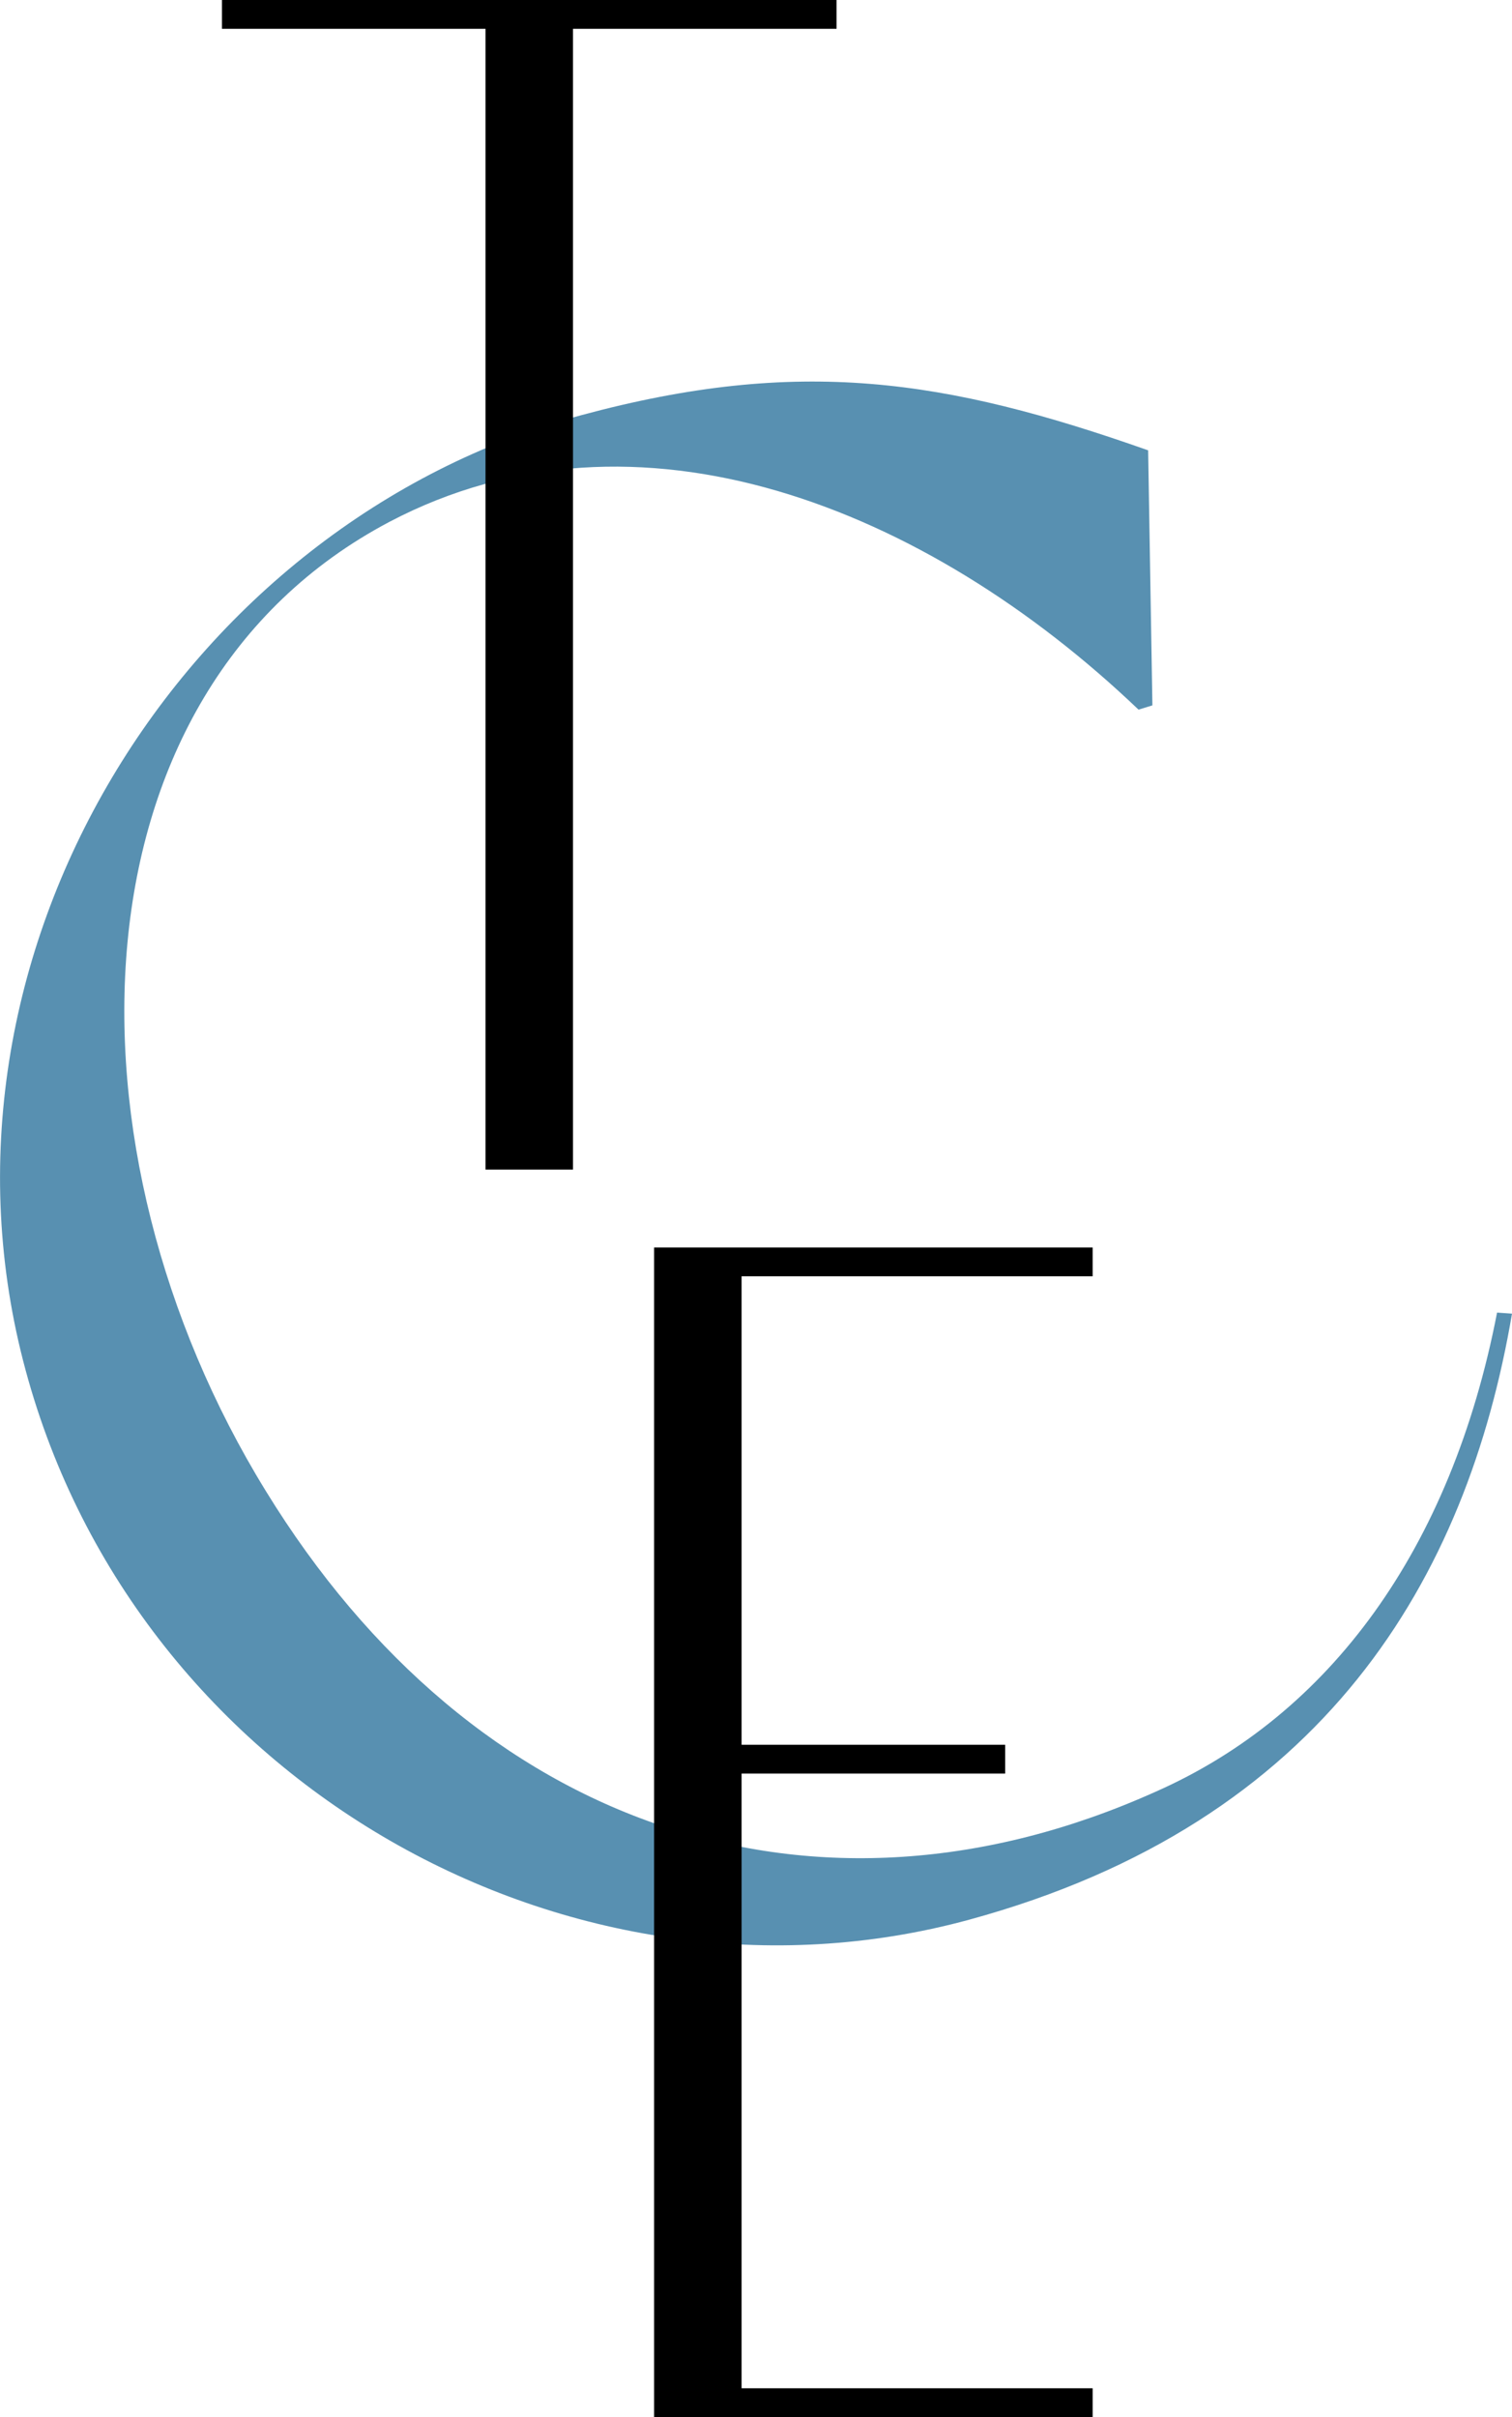 <!-- Generator: Adobe Illustrator 23.0.3, SVG Export Plug-In  -->
<svg version="1.0" xmlns="http://www.w3.org/2000/svg" xmlns:xlink="http://www.w3.org/1999/xlink" x="0px" y="0px" width="141.7px"
	 height="226.5px" viewBox="0 0 141.7 226.5" style="enable-background:new 0 0 141.7 226.5;" xml:space="preserve">
<style type="text/css">
	.st0{fill:#5890B1;}
</style>
<defs>
</defs>
<path class="st0" d="M141.7,123.1c-4.2,24.7-17.5,47.7-50.9,56.8C53.7,190,12.9,167.3,2.4,128.4C-8.1,89.6,17.1,49,54.5,38.9
	c20.4-5.5,34.1-3.4,53.1,3.3l0.4,23.9l-1.3,0.4c-19.9-19-47-29.8-70.2-17.6c-30.3,16-31.3,58.8-11.6,90.8
	c19.5,31.8,51.6,42.5,83.4,28.2c16.3-7.2,27.7-22.7,32-44.9L141.7,123.1z"/>
<polygon points="78.4,0 78.4,2.7 53.7,2.7 53.7,109.6 45.5,109.6 45.5,2.7 20.8,2.7 20.8,0 "/>
<polygon points="69.5,119.6 69.5,163.5 94.2,163.5 94.2,166.2 69.5,166.2 69.5,223.8 102.4,223.8 102.4,226.5 61.3,226.5 
	61.3,116.9 102.4,116.9 102.4,119.6 "/>
</svg>
